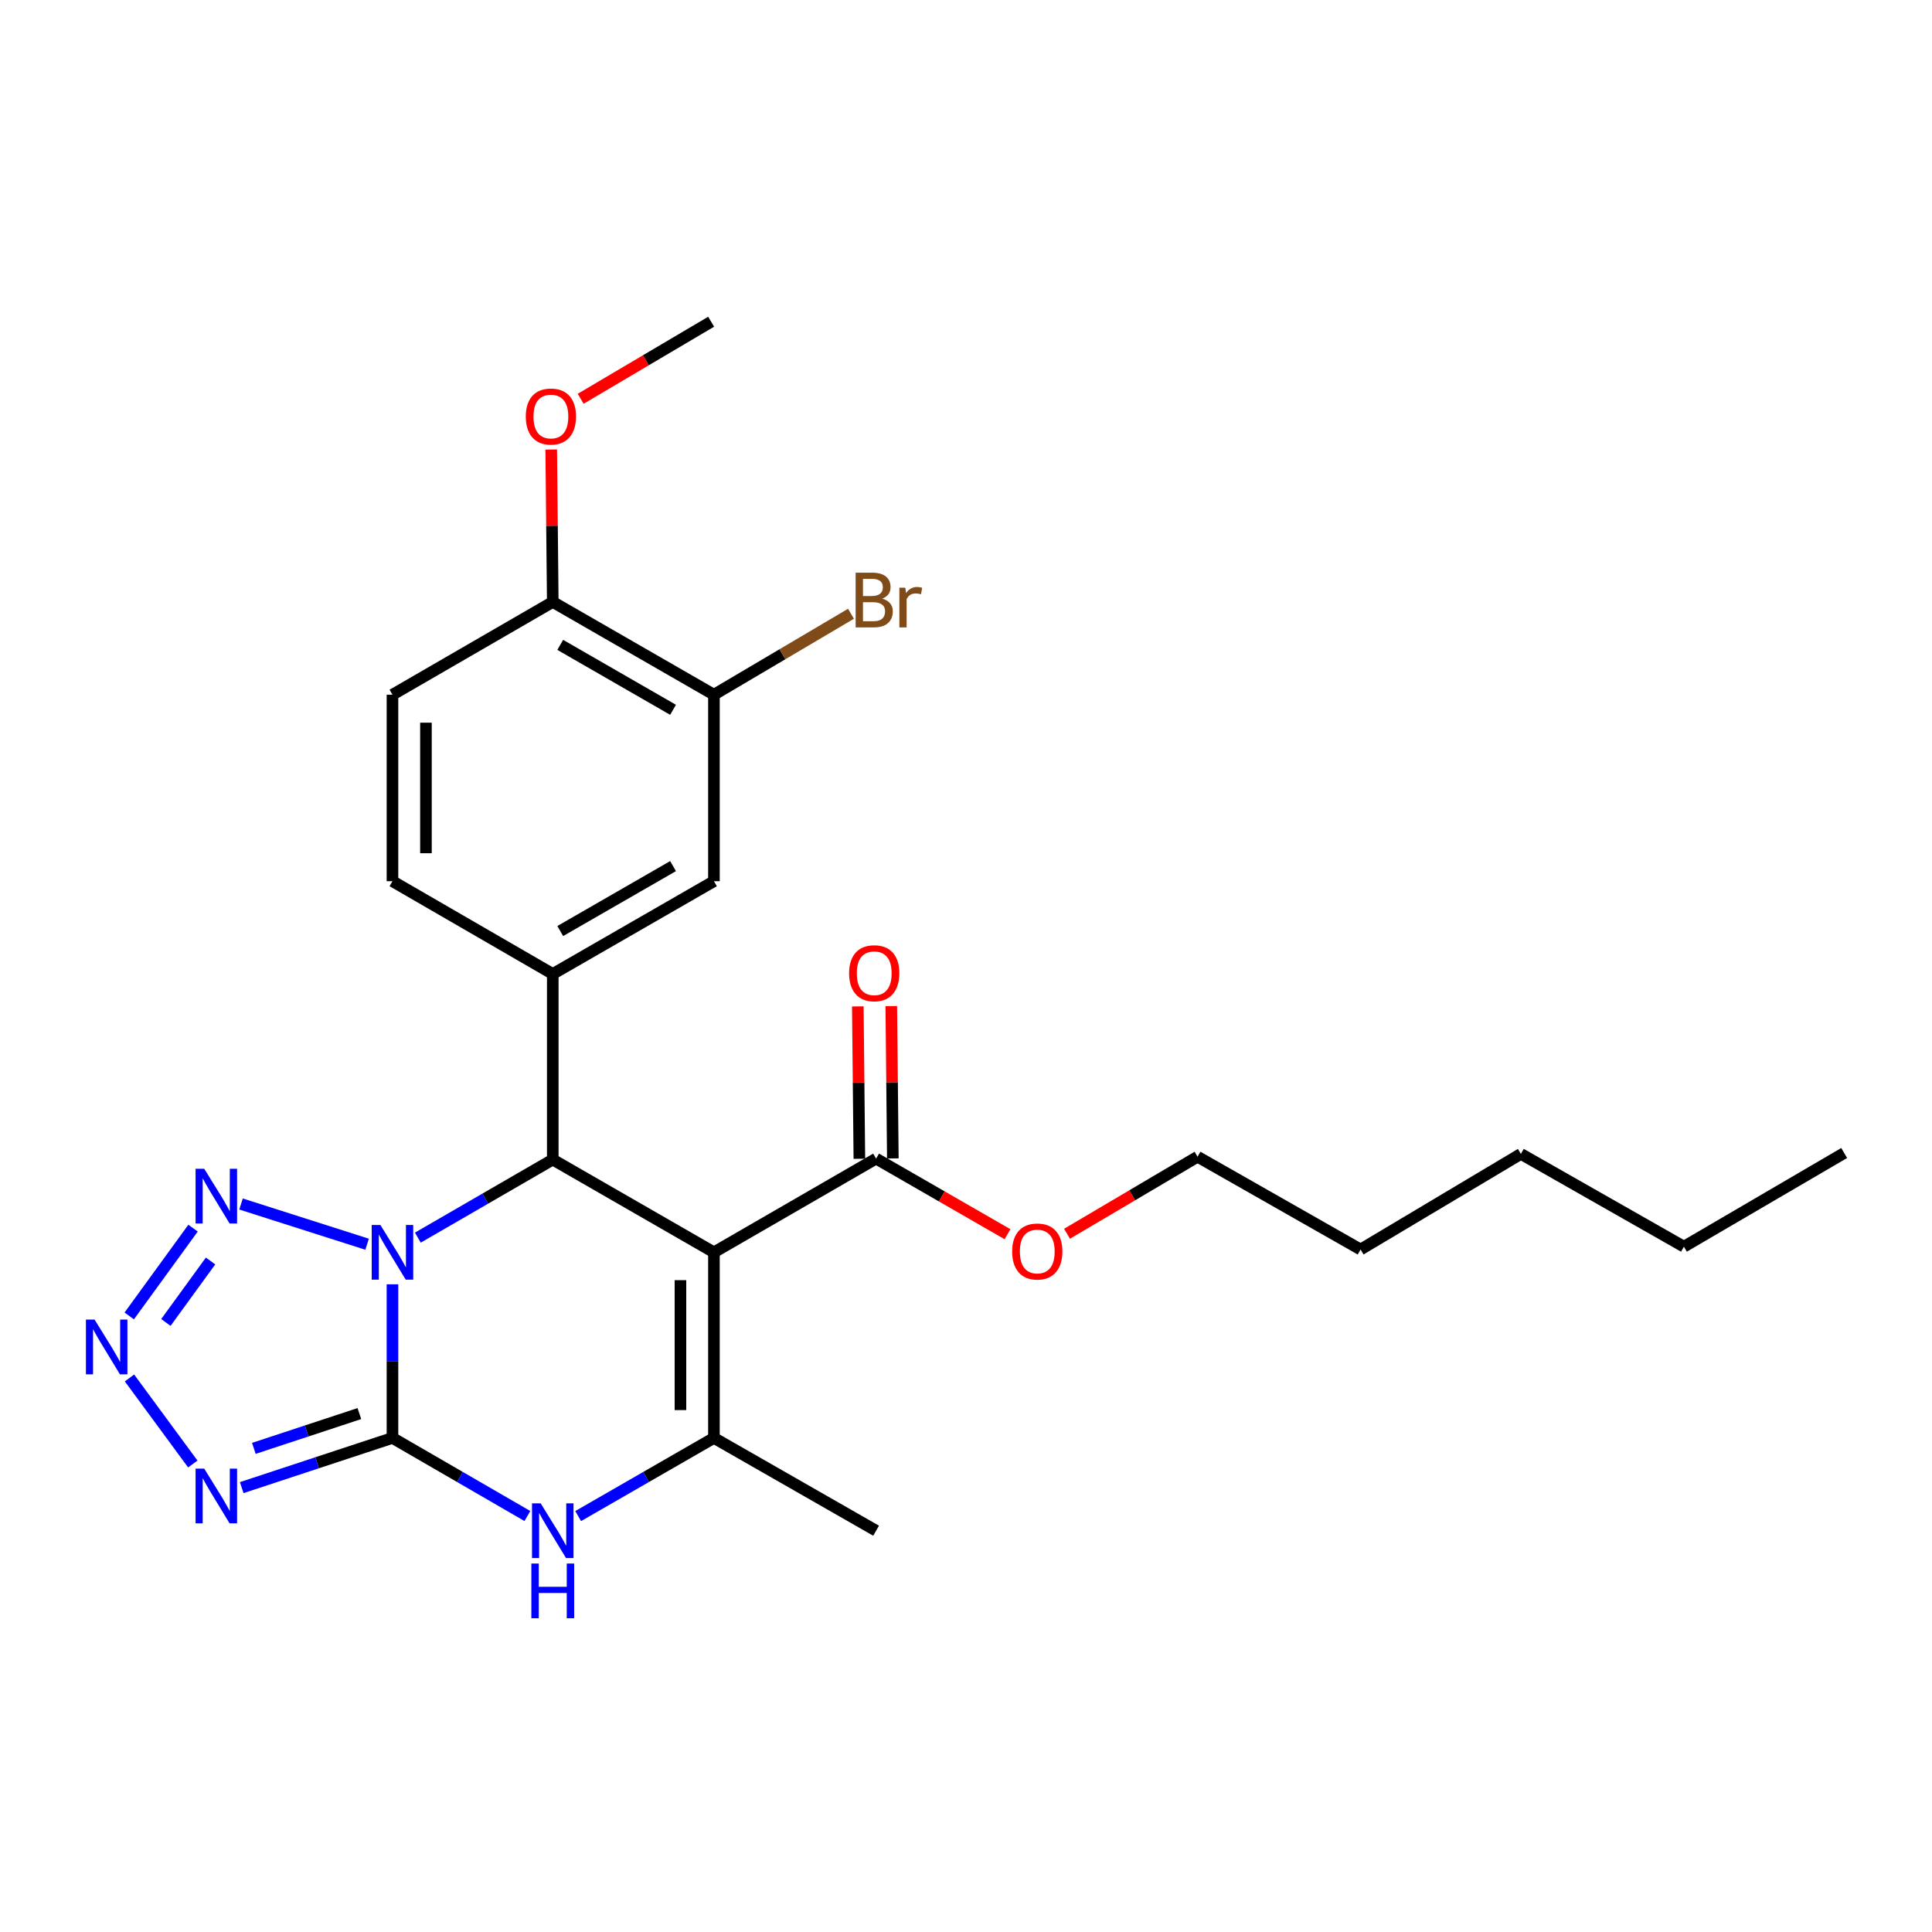 <?xml version='1.0' encoding='iso-8859-1'?>
<svg version='1.1' baseProfile='full'
              xmlns='http://www.w3.org/2000/svg'
                      xmlns:rdkit='http://www.rdkit.org/xml'
                      xmlns:xlink='http://www.w3.org/1999/xlink'
                  xml:space='preserve'
width='1000px' height='1000px' viewBox='0 0 1000 1000'>
<!-- END OF HEADER -->
<rect style='opacity:1.0;fill:#FFFFFF;stroke:none' width='1000' height='1000' x='0' y='0'> </rect>
<path class='bond-0' d='M 203.141,664.761 L 203.141,704.515' style='fill:none;fill-rule:evenodd;stroke:#0000FF;stroke-width:6px;stroke-linecap:butt;stroke-linejoin:miter;stroke-opacity:1' />
<path class='bond-0' d='M 203.141,704.515 L 203.141,744.268' style='fill:none;fill-rule:evenodd;stroke:#000000;stroke-width:6px;stroke-linecap:butt;stroke-linejoin:miter;stroke-opacity:1' />
<path class='bond-2' d='M 216.278,640.599 L 251.193,620.397' style='fill:none;fill-rule:evenodd;stroke:#0000FF;stroke-width:6px;stroke-linecap:butt;stroke-linejoin:miter;stroke-opacity:1' />
<path class='bond-2' d='M 251.193,620.397 L 286.109,600.194' style='fill:none;fill-rule:evenodd;stroke:#000000;stroke-width:6px;stroke-linecap:butt;stroke-linejoin:miter;stroke-opacity:1' />
<path class='bond-6' d='M 190.009,644.009 L 124.76,623.19' style='fill:none;fill-rule:evenodd;stroke:#0000FF;stroke-width:6px;stroke-linecap:butt;stroke-linejoin:miter;stroke-opacity:1' />
<path class='bond-3' d='M 203.141,744.268 L 164.127,757.129' style='fill:none;fill-rule:evenodd;stroke:#000000;stroke-width:6px;stroke-linecap:butt;stroke-linejoin:miter;stroke-opacity:1' />
<path class='bond-3' d='M 164.127,757.129 L 125.112,769.99' style='fill:none;fill-rule:evenodd;stroke:#0000FF;stroke-width:6px;stroke-linecap:butt;stroke-linejoin:miter;stroke-opacity:1' />
<path class='bond-3' d='M 186.013,731.67 L 158.702,740.673' style='fill:none;fill-rule:evenodd;stroke:#000000;stroke-width:6px;stroke-linecap:butt;stroke-linejoin:miter;stroke-opacity:1' />
<path class='bond-3' d='M 158.702,740.673 L 131.392,749.675' style='fill:none;fill-rule:evenodd;stroke:#0000FF;stroke-width:6px;stroke-linecap:butt;stroke-linejoin:miter;stroke-opacity:1' />
<path class='bond-5' d='M 203.141,744.268 L 238.057,764.479' style='fill:none;fill-rule:evenodd;stroke:#000000;stroke-width:6px;stroke-linecap:butt;stroke-linejoin:miter;stroke-opacity:1' />
<path class='bond-5' d='M 238.057,764.479 L 272.972,784.689' style='fill:none;fill-rule:evenodd;stroke:#0000FF;stroke-width:6px;stroke-linecap:butt;stroke-linejoin:miter;stroke-opacity:1' />
<path class='bond-1' d='M 369.529,648.2 L 286.109,600.194' style='fill:none;fill-rule:evenodd;stroke:#000000;stroke-width:6px;stroke-linecap:butt;stroke-linejoin:miter;stroke-opacity:1' />
<path class='bond-4' d='M 369.529,648.2 L 369.529,744.268' style='fill:none;fill-rule:evenodd;stroke:#000000;stroke-width:6px;stroke-linecap:butt;stroke-linejoin:miter;stroke-opacity:1' />
<path class='bond-4' d='M 352.202,662.61 L 352.202,729.858' style='fill:none;fill-rule:evenodd;stroke:#000000;stroke-width:6px;stroke-linecap:butt;stroke-linejoin:miter;stroke-opacity:1' />
<path class='bond-9' d='M 369.529,648.2 L 453.468,599.694' style='fill:none;fill-rule:evenodd;stroke:#000000;stroke-width:6px;stroke-linecap:butt;stroke-linejoin:miter;stroke-opacity:1' />
<path class='bond-8' d='M 286.109,600.194 L 286.109,504.126' style='fill:none;fill-rule:evenodd;stroke:#000000;stroke-width:6px;stroke-linecap:butt;stroke-linejoin:miter;stroke-opacity:1' />
<path class='bond-26' d='M 99.792,757.767 L 67.02,713.227' style='fill:none;fill-rule:evenodd;stroke:#0000FF;stroke-width:6px;stroke-linecap:butt;stroke-linejoin:miter;stroke-opacity:1' />
<path class='bond-18' d='M 369.529,744.268 L 453.468,792.293' style='fill:none;fill-rule:evenodd;stroke:#000000;stroke-width:6px;stroke-linecap:butt;stroke-linejoin:miter;stroke-opacity:1' />
<path class='bond-27' d='M 369.529,744.268 L 334.392,764.496' style='fill:none;fill-rule:evenodd;stroke:#000000;stroke-width:6px;stroke-linecap:butt;stroke-linejoin:miter;stroke-opacity:1' />
<path class='bond-27' d='M 334.392,764.496 L 299.255,784.725' style='fill:none;fill-rule:evenodd;stroke:#0000FF;stroke-width:6px;stroke-linecap:butt;stroke-linejoin:miter;stroke-opacity:1' />
<path class='bond-7' d='M 99.925,635.683 L 66.892,681.126' style='fill:none;fill-rule:evenodd;stroke:#0000FF;stroke-width:6px;stroke-linecap:butt;stroke-linejoin:miter;stroke-opacity:1' />
<path class='bond-7' d='M 108.986,652.687 L 85.862,684.498' style='fill:none;fill-rule:evenodd;stroke:#0000FF;stroke-width:6px;stroke-linecap:butt;stroke-linejoin:miter;stroke-opacity:1' />
<path class='bond-10' d='M 286.109,504.126 L 369.529,456.111' style='fill:none;fill-rule:evenodd;stroke:#000000;stroke-width:6px;stroke-linecap:butt;stroke-linejoin:miter;stroke-opacity:1' />
<path class='bond-10' d='M 289.978,481.906 L 348.372,448.296' style='fill:none;fill-rule:evenodd;stroke:#000000;stroke-width:6px;stroke-linecap:butt;stroke-linejoin:miter;stroke-opacity:1' />
<path class='bond-12' d='M 286.109,504.126 L 203.141,456.111' style='fill:none;fill-rule:evenodd;stroke:#000000;stroke-width:6px;stroke-linecap:butt;stroke-linejoin:miter;stroke-opacity:1' />
<path class='bond-14' d='M 462.131,599.606 L 461.732,560.172' style='fill:none;fill-rule:evenodd;stroke:#000000;stroke-width:6px;stroke-linecap:butt;stroke-linejoin:miter;stroke-opacity:1' />
<path class='bond-14' d='M 461.732,560.172 L 461.333,520.737' style='fill:none;fill-rule:evenodd;stroke:#FF0000;stroke-width:6px;stroke-linecap:butt;stroke-linejoin:miter;stroke-opacity:1' />
<path class='bond-14' d='M 444.805,599.781 L 444.406,560.347' style='fill:none;fill-rule:evenodd;stroke:#000000;stroke-width:6px;stroke-linecap:butt;stroke-linejoin:miter;stroke-opacity:1' />
<path class='bond-14' d='M 444.406,560.347 L 444.007,520.912' style='fill:none;fill-rule:evenodd;stroke:#FF0000;stroke-width:6px;stroke-linecap:butt;stroke-linejoin:miter;stroke-opacity:1' />
<path class='bond-17' d='M 453.468,599.694 L 487.475,619.26' style='fill:none;fill-rule:evenodd;stroke:#000000;stroke-width:6px;stroke-linecap:butt;stroke-linejoin:miter;stroke-opacity:1' />
<path class='bond-17' d='M 487.475,619.26 L 521.482,638.826' style='fill:none;fill-rule:evenodd;stroke:#FF0000;stroke-width:6px;stroke-linecap:butt;stroke-linejoin:miter;stroke-opacity:1' />
<path class='bond-11' d='M 369.529,456.111 L 369.529,359.58' style='fill:none;fill-rule:evenodd;stroke:#000000;stroke-width:6px;stroke-linecap:butt;stroke-linejoin:miter;stroke-opacity:1' />
<path class='bond-16' d='M 369.529,359.58 L 404.998,338.63' style='fill:none;fill-rule:evenodd;stroke:#000000;stroke-width:6px;stroke-linecap:butt;stroke-linejoin:miter;stroke-opacity:1' />
<path class='bond-16' d='M 404.998,338.63 L 440.467,317.679' style='fill:none;fill-rule:evenodd;stroke:#7F4C19;stroke-width:6px;stroke-linecap:butt;stroke-linejoin:miter;stroke-opacity:1' />
<path class='bond-28' d='M 369.529,359.58 L 286.109,311.565' style='fill:none;fill-rule:evenodd;stroke:#000000;stroke-width:6px;stroke-linecap:butt;stroke-linejoin:miter;stroke-opacity:1' />
<path class='bond-28' d='M 348.372,367.395 L 289.978,333.785' style='fill:none;fill-rule:evenodd;stroke:#000000;stroke-width:6px;stroke-linecap:butt;stroke-linejoin:miter;stroke-opacity:1' />
<path class='bond-15' d='M 203.141,456.111 L 203.141,359.58' style='fill:none;fill-rule:evenodd;stroke:#000000;stroke-width:6px;stroke-linecap:butt;stroke-linejoin:miter;stroke-opacity:1' />
<path class='bond-15' d='M 220.468,441.631 L 220.468,374.06' style='fill:none;fill-rule:evenodd;stroke:#000000;stroke-width:6px;stroke-linecap:butt;stroke-linejoin:miter;stroke-opacity:1' />
<path class='bond-13' d='M 286.109,311.565 L 203.141,359.58' style='fill:none;fill-rule:evenodd;stroke:#000000;stroke-width:6px;stroke-linecap:butt;stroke-linejoin:miter;stroke-opacity:1' />
<path class='bond-19' d='M 286.109,311.565 L 285.713,272.117' style='fill:none;fill-rule:evenodd;stroke:#000000;stroke-width:6px;stroke-linecap:butt;stroke-linejoin:miter;stroke-opacity:1' />
<path class='bond-19' d='M 285.713,272.117 L 285.318,232.668' style='fill:none;fill-rule:evenodd;stroke:#FF0000;stroke-width:6px;stroke-linecap:butt;stroke-linejoin:miter;stroke-opacity:1' />
<path class='bond-20' d='M 552.296,638.594 L 586.071,618.658' style='fill:none;fill-rule:evenodd;stroke:#FF0000;stroke-width:6px;stroke-linecap:butt;stroke-linejoin:miter;stroke-opacity:1' />
<path class='bond-20' d='M 586.071,618.658 L 619.846,598.722' style='fill:none;fill-rule:evenodd;stroke:#000000;stroke-width:6px;stroke-linecap:butt;stroke-linejoin:miter;stroke-opacity:1' />
<path class='bond-21' d='M 300.555,206.407 L 334.324,186.463' style='fill:none;fill-rule:evenodd;stroke:#FF0000;stroke-width:6px;stroke-linecap:butt;stroke-linejoin:miter;stroke-opacity:1' />
<path class='bond-21' d='M 334.324,186.463 L 368.094,166.519' style='fill:none;fill-rule:evenodd;stroke:#000000;stroke-width:6px;stroke-linecap:butt;stroke-linejoin:miter;stroke-opacity:1' />
<path class='bond-22' d='M 619.846,598.722 L 704.238,646.737' style='fill:none;fill-rule:evenodd;stroke:#000000;stroke-width:6px;stroke-linecap:butt;stroke-linejoin:miter;stroke-opacity:1' />
<path class='bond-24' d='M 704.238,646.737 L 787.205,597.258' style='fill:none;fill-rule:evenodd;stroke:#000000;stroke-width:6px;stroke-linecap:butt;stroke-linejoin:miter;stroke-opacity:1' />
<path class='bond-23' d='M 871.588,645.273 L 787.205,597.258' style='fill:none;fill-rule:evenodd;stroke:#000000;stroke-width:6px;stroke-linecap:butt;stroke-linejoin:miter;stroke-opacity:1' />
<path class='bond-25' d='M 871.588,645.273 L 954.545,596.796' style='fill:none;fill-rule:evenodd;stroke:#000000;stroke-width:6px;stroke-linecap:butt;stroke-linejoin:miter;stroke-opacity:1' />
<path  class='atom-0' d='M 196.881 634.04
L 206.161 649.04
Q 207.081 650.52, 208.561 653.2
Q 210.041 655.88, 210.121 656.04
L 210.121 634.04
L 213.881 634.04
L 213.881 662.36
L 210.001 662.36
L 200.041 645.96
Q 198.881 644.04, 197.641 641.84
Q 196.441 639.64, 196.081 638.96
L 196.081 662.36
L 192.401 662.36
L 192.401 634.04
L 196.881 634.04
' fill='#0000FF'/>
<path  class='atom-4' d='M 105.713 760.161
L 114.993 775.161
Q 115.913 776.641, 117.393 779.321
Q 118.873 782.001, 118.953 782.161
L 118.953 760.161
L 122.713 760.161
L 122.713 788.481
L 118.833 788.481
L 108.873 772.081
Q 107.713 770.161, 106.473 767.961
Q 105.273 765.761, 104.913 765.081
L 104.913 788.481
L 101.233 788.481
L 101.233 760.161
L 105.713 760.161
' fill='#0000FF'/>
<path  class='atom-6' d='M 279.849 778.133
L 289.129 793.133
Q 290.049 794.613, 291.529 797.293
Q 293.009 799.973, 293.089 800.133
L 293.089 778.133
L 296.849 778.133
L 296.849 806.453
L 292.969 806.453
L 283.009 790.053
Q 281.849 788.133, 280.609 785.933
Q 279.409 783.733, 279.049 783.053
L 279.049 806.453
L 275.369 806.453
L 275.369 778.133
L 279.849 778.133
' fill='#0000FF'/>
<path  class='atom-6' d='M 275.029 809.285
L 278.869 809.285
L 278.869 821.325
L 293.349 821.325
L 293.349 809.285
L 297.189 809.285
L 297.189 837.605
L 293.349 837.605
L 293.349 824.525
L 278.869 824.525
L 278.869 837.605
L 275.029 837.605
L 275.029 809.285
' fill='#0000FF'/>
<path  class='atom-7' d='M 105.713 604.95
L 114.993 619.95
Q 115.913 621.43, 117.393 624.11
Q 118.873 626.79, 118.953 626.95
L 118.953 604.95
L 122.713 604.95
L 122.713 633.27
L 118.833 633.27
L 108.873 616.87
Q 107.713 614.95, 106.473 612.75
Q 105.273 610.55, 104.913 609.87
L 104.913 633.27
L 101.233 633.27
L 101.233 604.95
L 105.713 604.95
' fill='#0000FF'/>
<path  class='atom-8' d='M 48.957 683.027
L 58.237 698.027
Q 59.157 699.507, 60.637 702.187
Q 62.117 704.867, 62.197 705.027
L 62.197 683.027
L 65.957 683.027
L 65.957 711.347
L 62.077 711.347
L 52.117 694.947
Q 50.957 693.027, 49.717 690.827
Q 48.517 688.627, 48.157 687.947
L 48.157 711.347
L 44.477 711.347
L 44.477 683.027
L 48.957 683.027
' fill='#0000FF'/>
<path  class='atom-15' d='M 439.496 503.744
Q 439.496 496.944, 442.856 493.144
Q 446.216 489.344, 452.496 489.344
Q 458.776 489.344, 462.136 493.144
Q 465.496 496.944, 465.496 503.744
Q 465.496 510.624, 462.096 514.544
Q 458.696 518.424, 452.496 518.424
Q 446.256 518.424, 442.856 514.544
Q 439.496 510.664, 439.496 503.744
M 452.496 515.224
Q 456.816 515.224, 459.136 512.344
Q 461.496 509.424, 461.496 503.744
Q 461.496 498.184, 459.136 495.384
Q 456.816 492.544, 452.496 492.544
Q 448.176 492.544, 445.816 495.344
Q 443.496 498.144, 443.496 503.744
Q 443.496 509.464, 445.816 512.344
Q 448.176 515.224, 452.496 515.224
' fill='#FF0000'/>
<path  class='atom-17' d='M 456.636 309.854
Q 459.356 310.614, 460.716 312.294
Q 462.116 313.934, 462.116 316.374
Q 462.116 320.294, 459.596 322.534
Q 457.116 324.734, 452.396 324.734
L 442.876 324.734
L 442.876 296.414
L 451.236 296.414
Q 456.076 296.414, 458.516 298.374
Q 460.956 300.334, 460.956 303.934
Q 460.956 308.214, 456.636 309.854
M 446.676 299.614
L 446.676 308.494
L 451.236 308.494
Q 454.036 308.494, 455.476 307.374
Q 456.956 306.214, 456.956 303.934
Q 456.956 299.614, 451.236 299.614
L 446.676 299.614
M 452.396 321.534
Q 455.156 321.534, 456.636 320.214
Q 458.116 318.894, 458.116 316.374
Q 458.116 314.054, 456.476 312.894
Q 454.876 311.694, 451.796 311.694
L 446.676 311.694
L 446.676 321.534
L 452.396 321.534
' fill='#7F4C19'/>
<path  class='atom-17' d='M 468.556 304.174
L 468.996 307.014
Q 471.156 303.814, 474.676 303.814
Q 475.796 303.814, 477.316 304.214
L 476.716 307.574
Q 474.996 307.174, 474.036 307.174
Q 472.356 307.174, 471.236 307.854
Q 470.156 308.494, 469.276 310.054
L 469.276 324.734
L 465.516 324.734
L 465.516 304.174
L 468.556 304.174
' fill='#7F4C19'/>
<path  class='atom-18' d='M 523.888 647.77
Q 523.888 640.97, 527.248 637.17
Q 530.608 633.37, 536.888 633.37
Q 543.168 633.37, 546.528 637.17
Q 549.888 640.97, 549.888 647.77
Q 549.888 654.65, 546.488 658.57
Q 543.088 662.45, 536.888 662.45
Q 530.648 662.45, 527.248 658.57
Q 523.888 654.69, 523.888 647.77
M 536.888 659.25
Q 541.208 659.25, 543.528 656.37
Q 545.888 653.45, 545.888 647.77
Q 545.888 642.21, 543.528 639.41
Q 541.208 636.57, 536.888 636.57
Q 532.568 636.57, 530.208 639.37
Q 527.888 642.17, 527.888 647.77
Q 527.888 653.49, 530.208 656.37
Q 532.568 659.25, 536.888 659.25
' fill='#FF0000'/>
<path  class='atom-20' d='M 272.146 215.586
Q 272.146 208.786, 275.506 204.986
Q 278.866 201.186, 285.146 201.186
Q 291.426 201.186, 294.786 204.986
Q 298.146 208.786, 298.146 215.586
Q 298.146 222.466, 294.746 226.386
Q 291.346 230.266, 285.146 230.266
Q 278.906 230.266, 275.506 226.386
Q 272.146 222.506, 272.146 215.586
M 285.146 227.066
Q 289.466 227.066, 291.786 224.186
Q 294.146 221.266, 294.146 215.586
Q 294.146 210.026, 291.786 207.226
Q 289.466 204.386, 285.146 204.386
Q 280.826 204.386, 278.466 207.186
Q 276.146 209.986, 276.146 215.586
Q 276.146 221.306, 278.466 224.186
Q 280.826 227.066, 285.146 227.066
' fill='#FF0000'/>
</svg>
